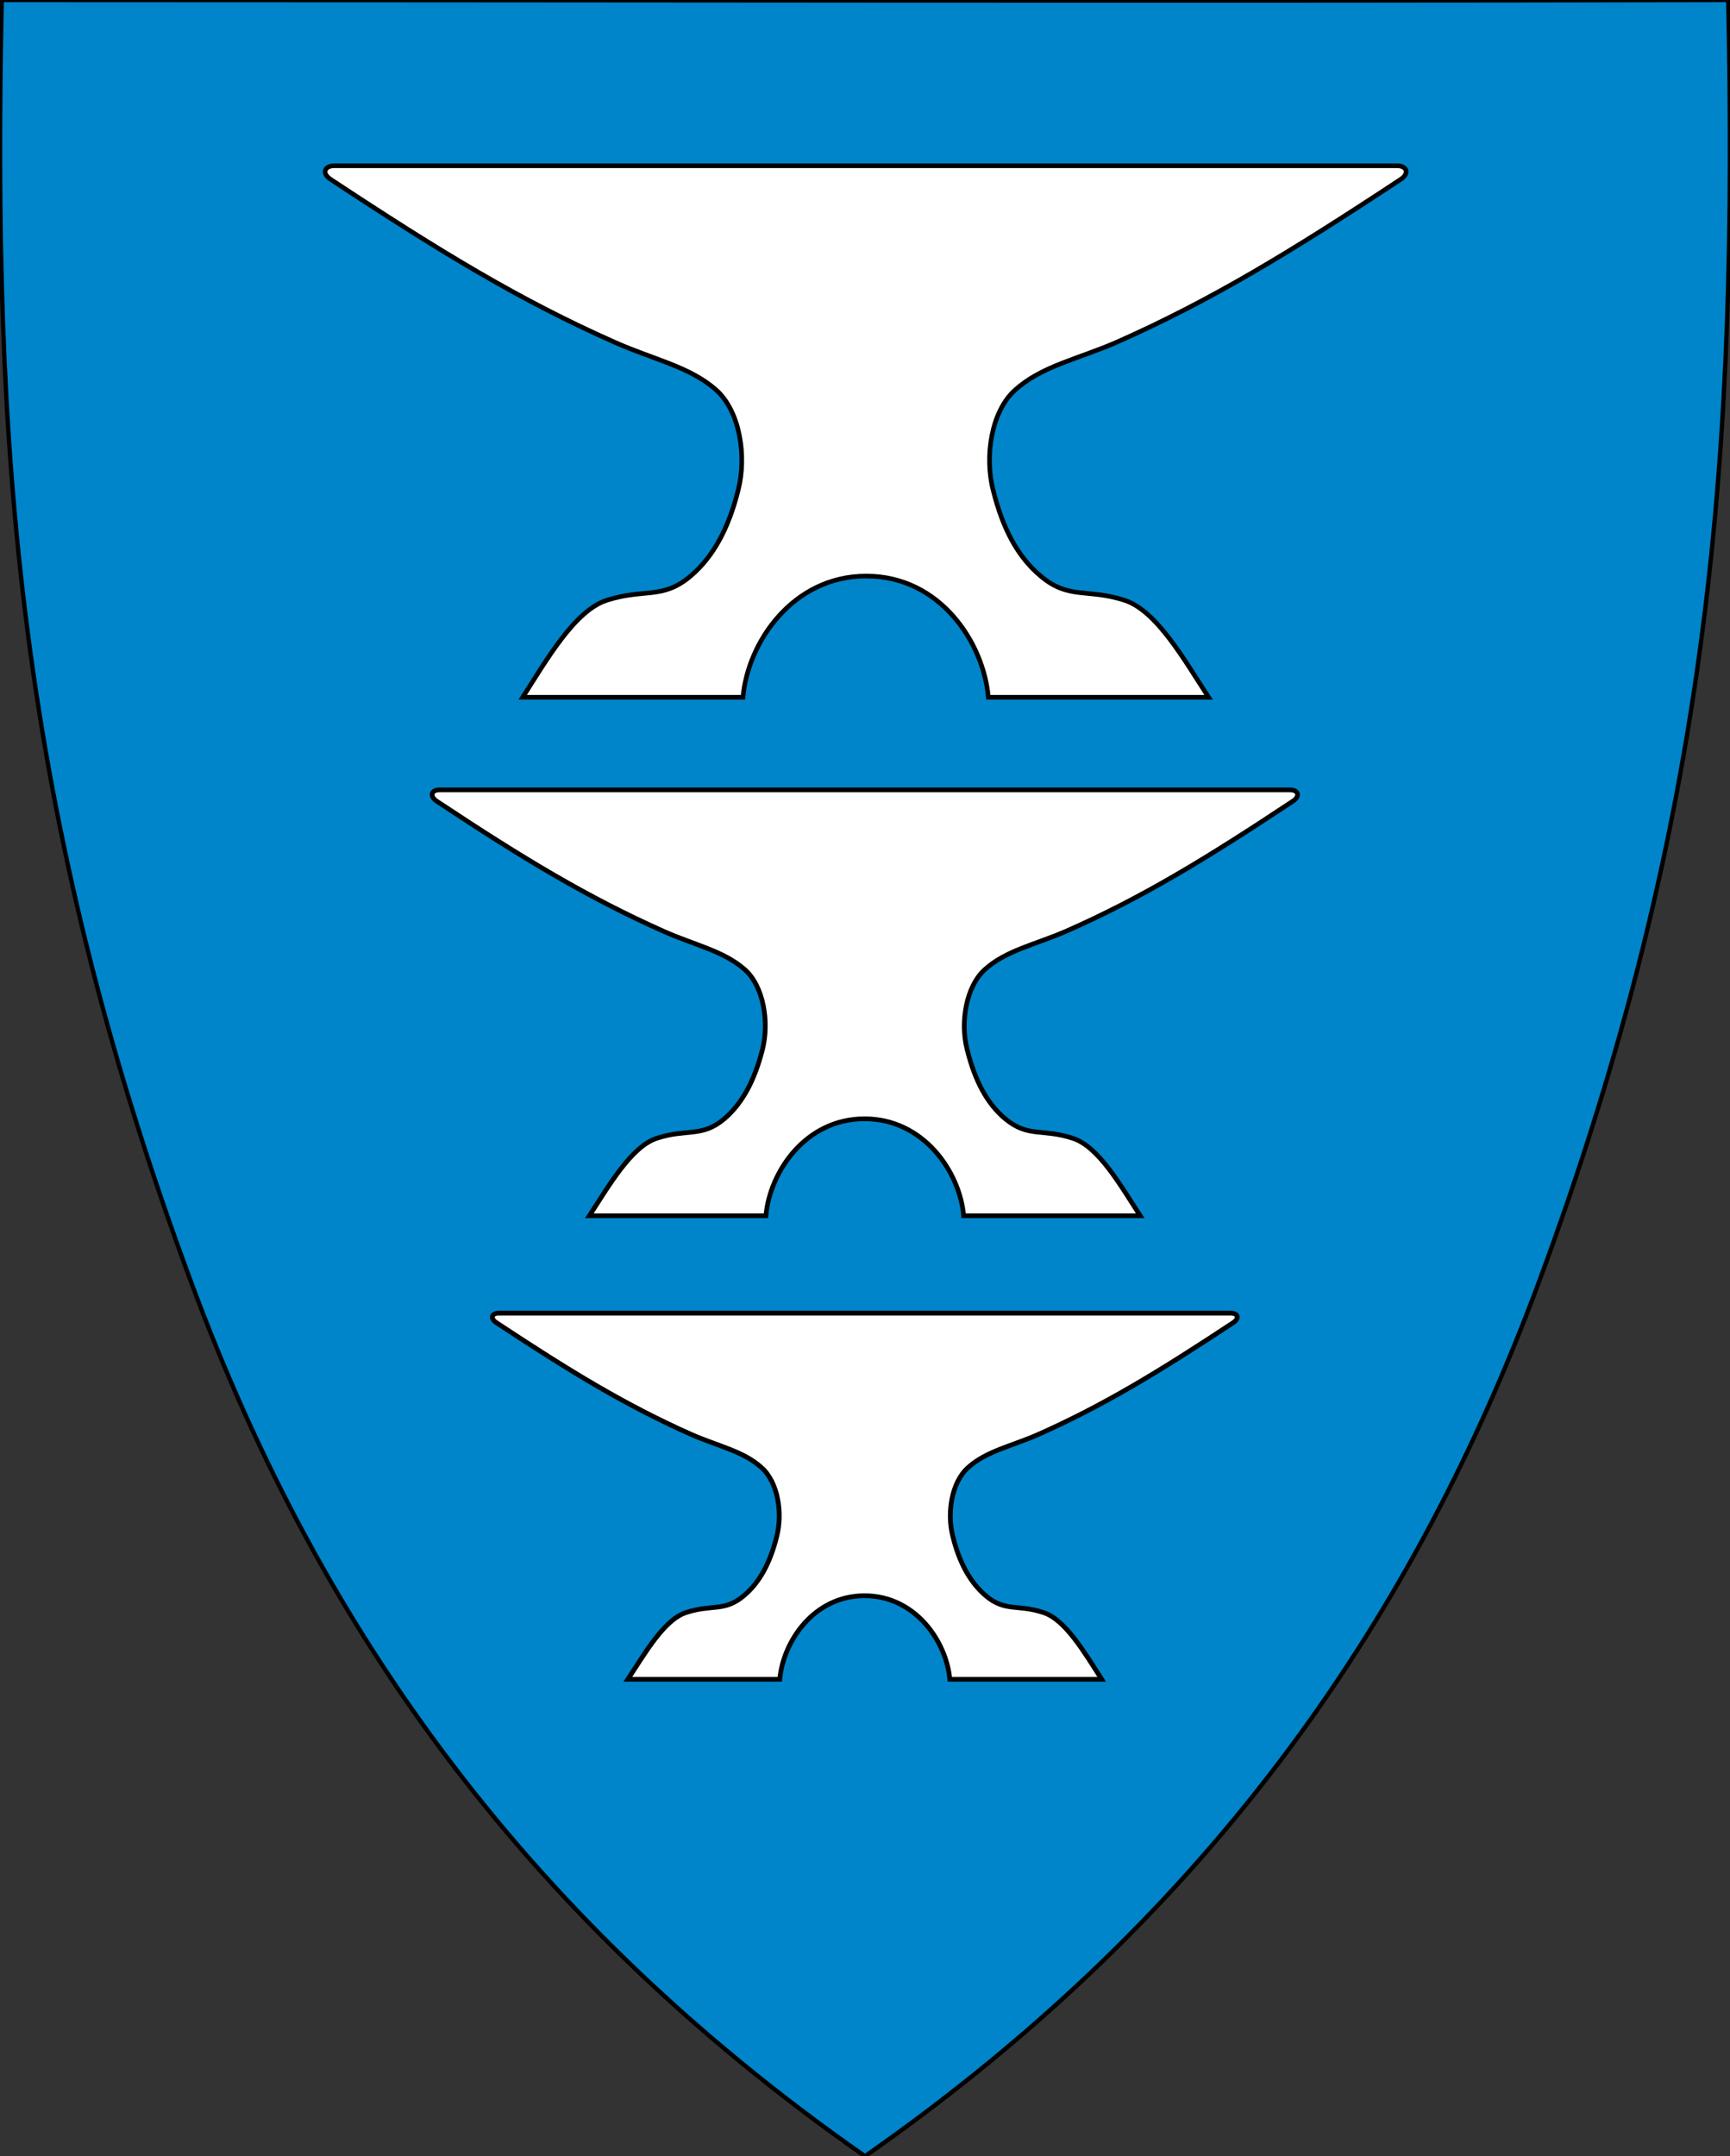 <?xml version="1.0" encoding="UTF-8"?>
<svg xmlns="http://www.w3.org/2000/svg" viewBox="0 0 399.8 498.2" style="enable-background:new 0 0 399.8 498.2" xml:space="preserve" preserveAspectRatio="none">
  <rect x="0" y="0" width="399.8" height="498.2" fill="#333333" stroke="none"/>
  <path d="M.4 0c-2.1 102.5 3.4 187.5 43.9 296.6 28 75.5 74.2 144.8 155.6 201.6 81.4-56.8 127.5-126.1 155.6-201.6C396 187.5 401.5 102.5 399.4 0c-133 .3-266 0-399 0z" style="fill-rule:evenodd;clip-rule:evenodd;fill:#0085ca"></path>
  <path d="M.4 0c-2.1 102.5 3.4 187.5 43.9 296.6 28 75.5 74.2 144.8 155.6 201.6 81.4-56.8 127.5-126.1 155.6-201.6C396 187.5 401.5 102.5 399.4 0c-133 .3-266 0-399 0z" style="fill:none;stroke:#000"></path>
  <path d="M228.4 161.1h50.9c-5.6-8.6-12-20-19.4-22.4-8.7-2.8-12.9-.1-19.4-5.6-5.3-4.4-8.8-11-11-19.9-2-7.8-.4-18.2 5.1-23.1 6.1-5.5 14.4-7.1 23.4-11 21.9-9.7 40.3-20.9 65.6-37.6 2.2-1.4 1.6-3.2-.8-3.2H77.3c-2.4 0-3 1.8-.8 3.2 25.3 16.7 43.7 27.9 65.6 37.6 9 4 17.3 5.6 23.4 11 5.5 4.9 7.1 15.3 5.1 23.1-2.2 8.9-5.8 15.5-11 19.9-6.5 5.5-10.7 2.8-19.4 5.6-7.4 2.4-13.9 13.8-19.4 22.4h50.9c1.1-12.7 11.5-28 28.5-28s27.1 15.3 28.2 28z" style="fill-rule:evenodd;clip-rule:evenodd;fill:#fff;stroke:#000;stroke-width:1.068"></path>
  <path d="M222.7 280.9h40.8c-4.5-6.9-9.6-16-15.6-17.9-7-2.3-10.3-.1-15.6-4.5-4.2-3.5-7-8.8-8.8-16-1.6-6.2-.3-14.5 4.1-18.5 4.9-4.4 11.5-5.7 18.7-8.8 17.5-7.7 32.3-16.7 52.5-30.1 1.7-1.1 1.3-2.6-.7-2.6H101.6c-1.9 0-2.4 1.4-.7 2.6 20.2 13.4 35 22.3 52.5 30.1 7.2 3.2 13.8 4.5 18.7 8.8 4.4 3.9 5.7 12.2 4.1 18.5-1.8 7.1-4.6 12.4-8.8 16-5.2 4.4-8.6 2.2-15.6 4.5-5.9 1.9-11.1 11-15.6 17.9H177c.9-10.2 9.2-22.4 22.8-22.4s22 12.2 22.9 22.4z" style="fill-rule:evenodd;clip-rule:evenodd;fill:#fff;stroke:#000;stroke-width:1.087"></path>
  <path d="M219.5 388h35.1c-3.8-5.9-8.3-13.7-13.4-15.4-6-2-8.9-.1-13.4-3.9-3.6-3.1-6.1-7.6-7.6-13.7-1.4-5.4-.3-12.5 3.5-15.9 4.2-3.8 9.9-4.9 16.1-7.6 15.1-6.7 27.8-14.4 45.2-25.9 1.5-1 1.1-2.2-.6-2.2H115.3c-1.7 0-2.1 1.2-.6 2.2 17.4 11.5 30.1 19.2 45.2 25.9 6.2 2.7 11.9 3.8 16.1 7.6 3.8 3.4 4.9 10.5 3.5 15.9-1.5 6.1-4 10.7-7.6 13.7-4.5 3.8-7.4 1.9-13.4 3.9-5.1 1.7-9.5 9.5-13.4 15.4h35.1c.8-8.8 7.9-19.3 19.6-19.3s18.9 10.5 19.7 19.3z" style="fill-rule:evenodd;clip-rule:evenodd;fill:#fff;stroke:#000;stroke-width:1.102"></path>
</svg>
